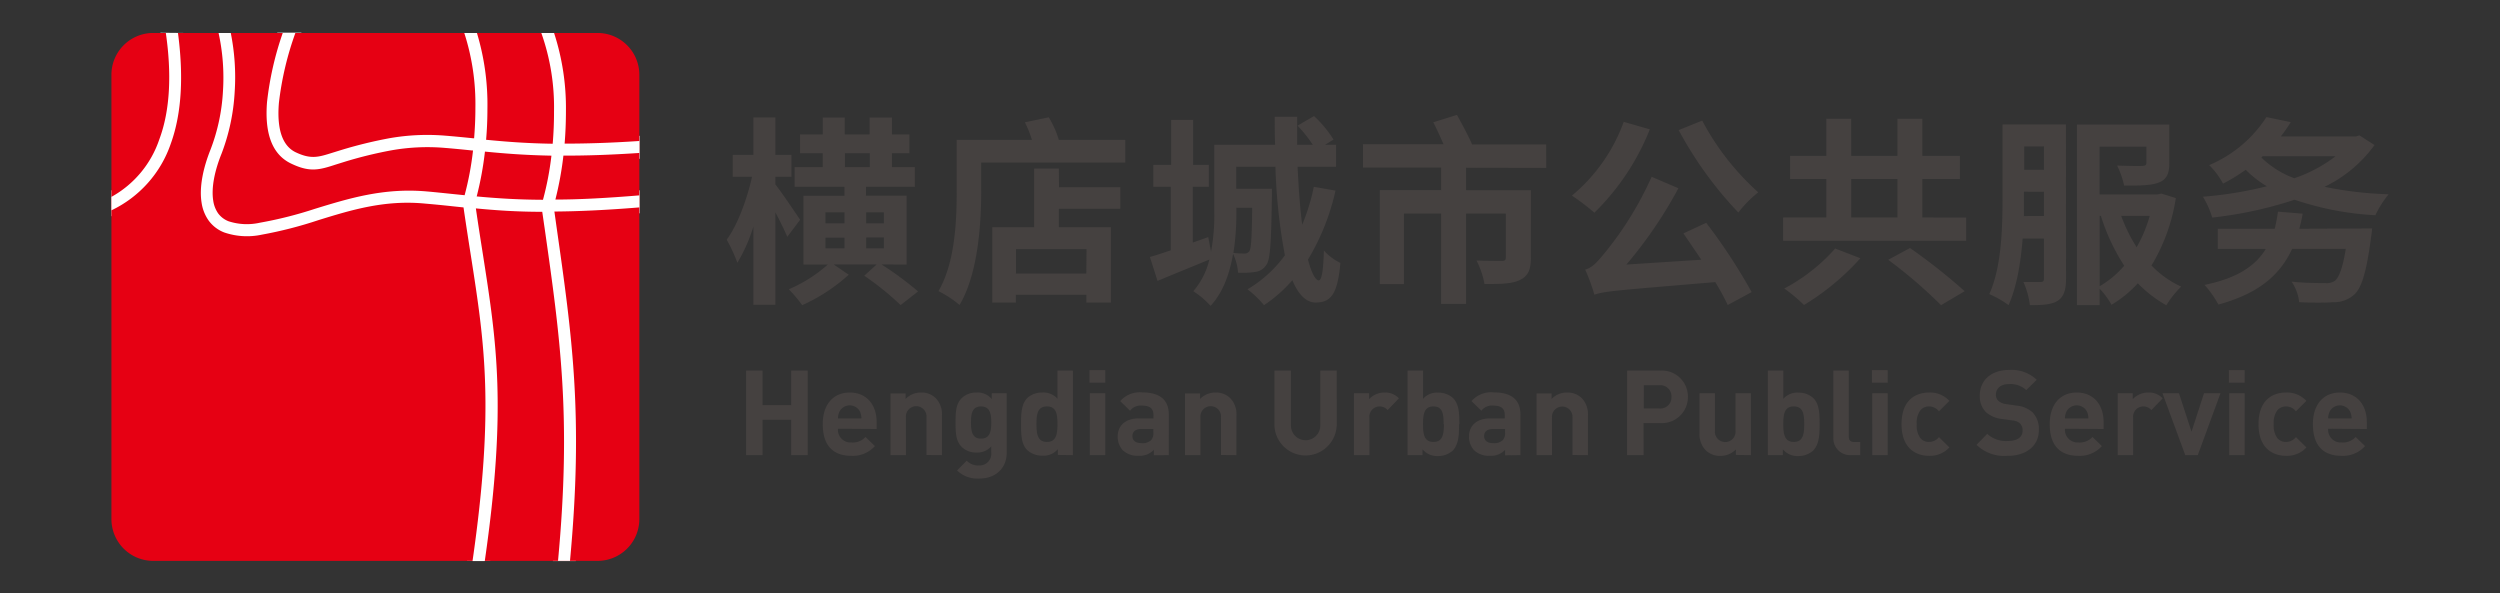 <svg xmlns="http://www.w3.org/2000/svg" viewBox="0 0 455 108"><rect x="0" y="0" width="455" height="108" fill="#333333" stroke="none"/><defs><style>.cls-1,.cls-4{fill:#fff;}.cls-2{fill:#454140;}.cls-3{fill:#e60013;}.cls-4{stroke:#231815;stroke-miterlimit:10;opacity:0;}</style></defs><title>chengshigonggongfuwu</title><g id="图层_2" data-name="图层 2"><g id="图层_1-2" data-name="图层 1"><path class="cls-1" d="M33.39,6A56.13,56.13,0,0,1,33.88,17,33.88,33.88,0,0,1,32,26.43,23.22,23.22,0,0,1,27.6,34a21.83,21.83,0,0,1-6.89,5.16l-.43.21v-4.7a17.19,17.19,0,0,0,4.53-3.82A19.08,19.08,0,0,0,28.11,25a30.19,30.19,0,0,0,1.63-8.45A52.58,52.58,0,0,0,29.2,6.1l0-.14Zm5.37,0H43a39.63,39.63,0,0,1,.69,5.18,46,46,0,0,1,0,5.63,42,42,0,0,1-.83,6.11,34,34,0,0,1-1.66,5.51,23.14,23.14,0,0,0-1.32,4.49,10.55,10.55,0,0,0-.12,3.51,5,5,0,0,0,.28,1.06,3.49,3.49,0,0,0,.43.81,3.14,3.14,0,0,0,.62.64,3.61,3.61,0,0,0,.85.47,6.66,6.66,0,0,0,2.15.42,14.23,14.23,0,0,0,3-.21A72.44,72.44,0,0,0,57,37h0l.15,0h0c6.2-1.91,12.56-3.84,20.44-3.17,1.52.13,3.29.32,5.1.51h.19l.89.1c.23-.91.45-1.91.65-3s.36-2.1.51-3.23c-1.32-.13-2.67-.26-4.3-.4a34.78,34.78,0,0,0-4.77-.06,39.57,39.57,0,0,0-4.45.5c-1.46.25-2.89.57-4.3.92S64.33,30,63,30.35l-1.48.46h0a16,16,0,0,1-4.23.95,9.77,9.77,0,0,1-4.75-1.19,8.15,8.15,0,0,1-4.24-5,18,18,0,0,1-.64-7.14,43.66,43.66,0,0,1,1.13-6.62c.5-2.08,1.09-4.08,1.68-5.86h4.39l-.11.31c-.61,1.82-1.26,3.92-1.81,6.09a41.25,41.25,0,0,0-1.12,6.41A14.58,14.58,0,0,0,52.11,24a4.35,4.35,0,0,0,2.19,2.87h0c2.34,1.14,3.64.73,5.92,0h0c.4-.13.82-.26,1.58-.48,1.46-.43,2.92-.85,4.36-1.21s3-.71,4.58-1a45.19,45.19,0,0,1,4.94-.56,39.32,39.32,0,0,1,5.3.07c1.3.11,2.82.26,4.38.42,0-.57.07-1.12.1-1.66,0-.88.05-1.76.06-2.63A51.84,51.84,0,0,0,85,12.42a32.14,32.14,0,0,0-1.48-6.13L83.44,6h4.41a38.35,38.35,0,0,1,1.37,6.26,56.26,56.26,0,0,1,.49,7.59c0,1,0,1.9-.07,2.82,0,.65-.06,1.27-.1,1.87,1.44.13,2.94.26,4.58.37s3.56.2,5.55.24c0-.68.09-1.34.11-2,0-1,.06-1.93.06-2.88a48.73,48.73,0,0,0-.6-7.68,30.21,30.21,0,0,0-1.65-6.24L97.44,6h4.45a37,37,0,0,1,1.53,6.39,53.8,53.8,0,0,1,.58,7.87c0,1,0,2,0,3,0,.67-.07,1.32-.11,1.95,1.59,0,3.29,0,5.12-.1,2.21-.08,4.64-.2,7.34-.39h.06v4.18c-2.67.18-5.14.3-7.46.38-2,.06-3.77.09-5.47.1-.15,1.15-.33,2.28-.53,3.37h0c-.17.92-.35,1.8-.54,2.63,1.73,0,3.6-.09,5.63-.19,2.48-.12,5.22-.3,8.29-.55h.08v4.18c-3,.25-5.79.43-8.37.55-2.12.1-4.09.16-5.94.19l.21,1.46c1.44,10.15,2.68,18.81,3.25,28.28a210.83,210.83,0,0,1-.76,32.81h-4.18V102a206.24,206.24,0,0,0,.77-32.44c-.56-9.31-1.79-17.91-3.22-28l-.29-2c-2.09,0-4-.1-5.72-.2-1.52-.08-3-.19-4.33-.31.38,2.58.72,4.78,1,6.89v0a184.33,184.33,0,0,1,2.67,23.75c.27,8.5-.27,18.44-2.28,32.37H85l0-.14c2-13.85,2.57-23.67,2.3-32a178.34,178.34,0,0,0-2.61-23.31h0c-.41-2.61-.84-5.34-1.22-8l-.19,0-1-.1h0c-1.58-.16-3.13-.33-5.06-.49a35.86,35.86,0,0,0-10,.6A87.92,87.92,0,0,0,58.27,41c-1.74.54-3.46,1.07-5.16,1.52a50,50,0,0,1-5.34,1.17,18.44,18.44,0,0,1-4,.25,10.91,10.91,0,0,1-3.35-.7,7.79,7.79,0,0,1-1.84-1,7.29,7.29,0,0,1-1.45-1.49A7.57,7.57,0,0,1,36.2,39a9.4,9.4,0,0,1-.52-2,14.67,14.67,0,0,1,.1-4.75,26.9,26.9,0,0,1,1.59-5.46A29.58,29.58,0,0,0,38.82,22a38.88,38.88,0,0,0,.74-5.48,41.21,41.21,0,0,0,0-5.33,34.72,34.72,0,0,0-.73-5ZM98.07,35.33c.23-.91.46-1.91.66-3h0c.19-1,.36-2,.5-3.08-2-.05-3.78-.14-5.45-.25s-3.16-.24-4.65-.38C89,29.8,88.8,30.93,88.6,32S88.21,34,88,34.83c1.37.12,2.8.23,4.35.31,1.77.1,3.66.17,5.72.19"/><path class="cls-2" d="M147,82.83V67.45h-3v6.28h-5.21V67.45h-3V82.83h3V76.39H144v6.44Zm12.55-4.75V76.82c0-3.09-1.77-5.38-4.9-5.38-2.92,0-4.91,2.08-4.91,5.75,0,4.56,2.55,5.77,5.21,5.77a5.39,5.39,0,0,0,4.28-1.77l-1.71-1.66a3.12,3.12,0,0,1-2.55,1,2.31,2.31,0,0,1-2.46-2.5Zm-2.76-1.93h-4.28a3,3,0,0,1,.26-1.21,2.1,2.1,0,0,1,3.76,0A3.35,3.35,0,0,1,156.79,76.15Zm14.64,6.68V75.64a4.16,4.16,0,0,0-1.15-3.2,3.62,3.62,0,0,0-2.65-1,3.84,3.84,0,0,0-2.81,1.17v-1h-2.75V82.83h2.81V76a1.88,1.88,0,1,1,3.74,0v6.81Zm11.79-.41V71.57H180.5v1.06a3.32,3.32,0,0,0-2.75-1.19,3.79,3.79,0,0,0-2.7,1c-1.06,1.06-1.14,2.48-1.14,4.45s.08,3.41,1.14,4.47a3.75,3.75,0,0,0,2.68,1,3.3,3.3,0,0,0,2.68-1.13v1.15a2.13,2.13,0,0,1-2.27,2.33,2.86,2.86,0,0,1-2.2-.86l-1.75,1.77a5.26,5.26,0,0,0,4.08,1.47C181.3,87.09,183.22,85.12,183.22,82.42Zm-2.81-5.53c0,1.49-.19,2.94-1.86,2.94s-1.83-1.45-1.83-2.94.17-2.92,1.83-2.92S180.41,75.4,180.41,76.89Zm14.86,5.94V67.45h-2.81v5.12a3.37,3.37,0,0,0-2.74-1.13,3.91,3.91,0,0,0-2.75,1c-1.12,1.12-1.14,3-1.14,4.73s0,3.63,1.14,4.76a4,4,0,0,0,2.77,1,3.37,3.37,0,0,0,2.79-1.19v1.06Zm-2.81-5.64c0,1.84-.24,3.24-1.92,3.24s-1.9-1.4-1.9-3.24.21-3.22,1.9-3.22S192.46,75.35,192.46,77.19Zm8.7,5.64V71.57h-2.81V82.83Zm0-13.18V67.36h-2.87v2.29Zm11.56,13.18V75.42c0-2.64-1.65-4-4.8-4A4.73,4.73,0,0,0,203.88,73l1.79,1.75a2.41,2.41,0,0,1,2.16-.93c1.49,0,2.1.54,2.1,1.77v.56h-2.66c-2.62,0-3.85,1.47-3.85,3.27a3.65,3.65,0,0,0,.93,2.53,3.89,3.89,0,0,0,2.88,1A3.43,3.43,0,0,0,210,81.86v1Zm-2.81-4.15a1.87,1.87,0,0,1-.41,1.43,2.25,2.25,0,0,1-1.77.54c-1.11,0-1.63-.52-1.63-1.3s.57-1.27,1.58-1.27h2.23Zm15.12,4.15V75.64a4.16,4.16,0,0,0-1.15-3.2,3.65,3.65,0,0,0-2.66-1,3.87,3.87,0,0,0-2.81,1.17v-1h-2.74V82.83h2.81V76a1.88,1.88,0,1,1,3.74,0v6.81Zm18.26-5.27V67.45h-3v10a2.67,2.67,0,1,1-5.34,0v-10h-3V77.56a5.67,5.67,0,0,0,11.32,0ZM254.6,72.5A3.37,3.37,0,0,0,252,71.44a3.8,3.8,0,0,0-2.83,1.21V71.57h-2.75V82.83h2.81V76.05a1.88,1.88,0,0,1,3.31-1.41Zm11,4.69c0-1.69,0-3.61-1.14-4.73a3.93,3.93,0,0,0-2.75-1,3.35,3.35,0,0,0-2.72,1.13V67.45h-2.81V82.83h2.72V81.77A3.42,3.42,0,0,0,261.66,83a4,4,0,0,0,2.75-1C265.53,80.82,265.55,78.88,265.55,77.19Zm-2.81,0c0,1.84-.21,3.24-1.9,3.24s-1.9-1.4-1.9-3.24.22-3.22,1.9-3.22S262.74,75.35,262.74,77.19Zm13.93,5.64V75.42c0-2.64-1.64-4-4.79-4A4.76,4.76,0,0,0,267.81,73l1.8,1.75a2.41,2.41,0,0,1,2.16-.93c1.49,0,2.1.54,2.1,1.77v.56h-2.66c-2.62,0-3.85,1.47-3.85,3.27a3.6,3.6,0,0,0,.93,2.53,3.88,3.88,0,0,0,2.87,1,3.45,3.45,0,0,0,2.77-1.08v1Zm-2.8-4.15a1.83,1.83,0,0,1-.42,1.43,2.23,2.23,0,0,1-1.77.54c-1.1,0-1.62-.52-1.62-1.3s.56-1.27,1.58-1.27h2.23ZM289,82.83V75.64a4.16,4.16,0,0,0-1.14-3.2,3.66,3.66,0,0,0-2.66-1,3.85,3.85,0,0,0-2.81,1.17v-1h-2.74V82.83h2.81V76a1.87,1.87,0,1,1,3.73,0v6.81ZM307.2,72.24a4.74,4.74,0,0,0-5.07-4.79h-6V82.83h3V77h3A4.74,4.74,0,0,0,307.2,72.24Zm-3,0a2,2,0,0,1-2.22,2.1h-2.81V70.12H302A2,2,0,0,1,304.2,72.24Zm14.47,10.59V71.57h-2.81v6.81a1.88,1.88,0,1,1-3.74,0V71.57h-2.81v7.2a4.18,4.18,0,0,0,1.15,3.2,3.68,3.68,0,0,0,2.66,1,3.85,3.85,0,0,0,2.81-1.17v1Zm12.5-5.64c0-1.69,0-3.61-1.14-4.73a3.91,3.91,0,0,0-2.74-1,3.35,3.35,0,0,0-2.73,1.13V67.45h-2.81V82.83h2.73V81.77A3.4,3.4,0,0,0,327.29,83,4,4,0,0,0,330,82C331.15,80.82,331.17,78.88,331.17,77.19Zm-2.8,0c0,1.84-.22,3.24-1.9,3.24s-1.91-1.4-1.91-3.24.22-3.22,1.91-3.22S328.37,75.35,328.37,77.19Zm10.19,5.64V80.45h-1.08c-.71,0-1-.34-1-1v-12h-2.81V79.61A3.06,3.06,0,0,0,337,82.83Zm5,0V71.57h-2.81V82.83Zm0-13.18V67.36h-2.87v2.29Zm11.23,11.78-1.9-1.88a2.28,2.28,0,0,1-1.81.88,1.94,1.94,0,0,1-1.6-.73,3.84,3.84,0,0,1-.63-2.51,3.75,3.75,0,0,1,.63-2.48,2,2,0,0,1,1.6-.74,2.26,2.26,0,0,1,1.81.89l1.9-1.9a4.78,4.78,0,0,0-3.71-1.52c-2.25,0-5,1.19-5,5.75s2.79,5.77,5,5.77A4.82,4.82,0,0,0,354.79,81.43Zm16.28-3.14A4.31,4.31,0,0,0,369.88,75a5.15,5.15,0,0,0-2.94-1.19l-1.81-.26a2.6,2.6,0,0,1-1.43-.6,1.5,1.5,0,0,1-.45-1.1c0-1.06.78-1.95,2.37-1.95A4.28,4.28,0,0,1,368.78,71l1.9-1.88a6.61,6.61,0,0,0-5-1.79c-3.33,0-5.36,1.92-5.36,4.66a4.1,4.1,0,0,0,1.1,3,5.23,5.23,0,0,0,3,1.27l1.85.26a2.34,2.34,0,0,1,1.37.54,1.75,1.75,0,0,1,.47,1.3c0,1.23-.95,1.9-2.72,1.9a5,5,0,0,1-3.72-1.3l-1.94,2a7.22,7.22,0,0,0,5.61,2C368.59,83,371.07,81.28,371.07,78.29Zm11.79-.21V76.82c0-3.09-1.77-5.38-4.9-5.38-2.92,0-4.91,2.08-4.91,5.75,0,4.56,2.55,5.77,5.21,5.77a5.39,5.39,0,0,0,4.28-1.77l-1.71-1.66a3.12,3.12,0,0,1-2.55,1,2.31,2.31,0,0,1-2.46-2.5Zm-2.77-1.93h-4.27a3,3,0,0,1,.26-1.21,2.1,2.1,0,0,1,3.76,0A3.15,3.15,0,0,1,380.09,76.15Zm13.52-3.65A3.37,3.37,0,0,0,391,71.44a3.84,3.84,0,0,0-2.84,1.21V71.57h-2.74V82.83h2.81V76.05a1.88,1.88,0,0,1,3.31-1.41Zm10.52-.93h-3l-2.27,7-2.29-7h-3l4.15,11.26H400Zm4.4,11.26V71.57h-2.81V82.83Zm0-13.18V67.36h-2.87v2.29Zm11.23,11.78-1.9-1.88a2.28,2.28,0,0,1-1.81.88,1.94,1.94,0,0,1-1.6-.73,3.84,3.84,0,0,1-.63-2.51,3.75,3.75,0,0,1,.63-2.48,2,2,0,0,1,1.6-.74,2.26,2.26,0,0,1,1.81.89l1.9-1.9a4.78,4.78,0,0,0-3.71-1.52c-2.25,0-5,1.19-5,5.75s2.79,5.77,5,5.77A4.82,4.82,0,0,0,419.78,81.43Zm11-3.35V76.82c0-3.09-1.77-5.38-4.9-5.38-2.92,0-4.91,2.08-4.91,5.75,0,4.56,2.55,5.77,5.21,5.77a5.39,5.39,0,0,0,4.28-1.77l-1.71-1.66a3.12,3.12,0,0,1-2.55,1,2.31,2.31,0,0,1-2.46-2.5ZM428,76.15h-4.28a3,3,0,0,1,.26-1.21,2.1,2.1,0,0,1,3.76,0,3.35,3.35,0,0,1,.26,1.21"/><path class="cls-2" d="M145.62,40c-.66-1-3.36-5-4.5-6.43V32.18h2.93v-4h-2.93v-6.8h-4v6.8h-3.76v4h3.51c-.92,4.13-2.67,8.84-4.61,11.44a29,29,0,0,1,1.94,4.21,29.93,29.93,0,0,0,2.92-6.59V55.47h4V38.65c.88,1.64,1.69,3.32,2.16,4.46Zm4.61,3.26h3.47v1.94h-3.47Zm0-4.61h3.47v2h-3.47Zm10.64,0v2h-3.22v-2Zm0,6.55h-3.22V43.22h3.22ZM153.78,27.9h4.53v2.52h-4.53ZM165,48.15V35.61h-7.39V34h8.89V30.42h-4.17V27.9h3.18V24.46h-3.18V21.39h-4.06v3.07h-4.53V21.39h-4v3.07h-4.13V27.9h4.13v2.52h-5.12V34h9.07v1.64h-7.46V48.15h4.43a26,26,0,0,1-7.1,4.5A25.22,25.22,0,0,1,146,55.54,32.13,32.13,0,0,0,154.47,50l-2.74-1.87h7.83l-2.27,2.05a51.73,51.73,0,0,1,6.62,5.34l3.18-2.48a58.71,58.71,0,0,0-6.66-4.91Zm32.71,1.65H184.91V45.34h12.84Zm-5-19.12h-4.5V41.35h-7.61V55.07h4.28V53.64h12.84v1.43h4.46V41.35h-9.47V38h11.19V34.08H192.74Zm0-5.23a18.2,18.2,0,0,0-1.83-4.1l-4.35.91a20.61,20.61,0,0,1,1.28,3.19H174.12v9.21c0,5.34-.25,13.06-3.32,18.32a19.77,19.77,0,0,1,3.84,2.53c3.4-5.75,3.94-14.89,3.94-20.81V29.58H204.8V25.45Zm35.19,12.36c-.07,5.41-.18,7.35-.51,7.9a1,1,0,0,1-.91.43,15.81,15.81,0,0,1-2-.11,46.41,46.41,0,0,0,.54-7.49v-.73ZM239.12,34A38.32,38.32,0,0,1,237,40.91c-.4-3.1-.66-6.72-.84-10.56h7v-4h-2l1.54-.95a20.86,20.86,0,0,0-3.55-4.28l-3,1.75a24.38,24.38,0,0,1,2.78,3.48h-2.85c0-1.68,0-3.37,0-5.09H232c0,1.69,0,3.37.07,5.09H221V38.54a36.16,36.16,0,0,1-.59,7.27l-.51-2.66-2.81,1V34H220V30h-2.85V21.83h-4V30H209.9v4h3.18V45.56c-1.42.47-2.7.91-3.8,1.21l1.39,4.35,9.43-3.88A13.53,13.53,0,0,1,217.18,53a15.53,15.53,0,0,1,3.14,2.67c2.34-2.53,3.51-6,4.1-9.48a9.89,9.89,0,0,1,.91,3.44,16.13,16.13,0,0,0,3.15-.14,2.8,2.8,0,0,0,2-1.29c.73-1,.88-4.24,1-12.39,0-.48,0-1.46,0-1.46H225V30.35h7.13a102.41,102.41,0,0,0,1.72,16.12,22.7,22.7,0,0,1-6.8,6.18,19.14,19.14,0,0,1,3,2.89A25.36,25.36,0,0,0,235.21,51c1.06,2.52,2.45,4.06,4.24,4.06,2.81,0,4-1.58,4.5-7.21a9.35,9.35,0,0,1-3-2.26c-.11,3.73-.4,5.44-.95,5.44s-1.35-1.38-1.94-3.8a41.85,41.85,0,0,0,5-12.54Zm42.29-3.44V26.29H267.92c-.63-1.5-1.84-3.7-2.75-5.38l-4.31,1.35c.62,1.21,1.31,2.71,1.86,4H248.06v4.24h14.22v4.09H251.13V51.7h4.39V38.87h6.76V55.32h4.54V38.87h7.24v8c0,.47-.19.62-.81.62s-2.7,0-4.53-.08a15.27,15.27,0,0,1,1.46,4.28c2.82,0,4.94,0,6.44-.73s2-1.86,2-4V34.62H266.82V30.53Zm24.11-6.88a69.17,69.17,0,0,0,10.86,15A21.2,21.2,0,0,1,320,35a47.07,47.07,0,0,1-10.2-13.05Zm-10-1.5a31.35,31.35,0,0,1-9.43,13.42,42.91,42.91,0,0,1,4.09,3.11,43.9,43.9,0,0,0,10.09-15.17Zm10.86,20.3c1,1.46,2.16,3.15,3.26,4.79L296,48.15a79,79,0,0,0,9.47-13.89l-4.87-2.08a61.7,61.7,0,0,1-8.66,14c-1.36,1.65-2.23,2.56-3.44,2.89a33.12,33.12,0,0,1,1.68,4.57c1.79-.66,4.28-.8,22-2.3a45.84,45.84,0,0,1,2.27,4.17l4.35-2.35a103.55,103.55,0,0,0-8.27-12.61ZM334,45.23a32.88,32.88,0,0,1-9.26,7.28,29.43,29.43,0,0,1,3.59,3A45.38,45.38,0,0,0,338.59,47Zm9.65,2.05a86.45,86.45,0,0,1,9.62,8.26L357.57,53a106.68,106.68,0,0,0-9.95-7.86Zm-6.73-14.7h8.41v7h-8.41Zm12.95,7v-7h6.83V28.37h-6.83V21.61h-4.54v6.76h-8.41V21.61h-4.53v6.76h-6.59v4.21h6.59v7h-7.86v4.24h33.31V39.6Zm18.48-.26c0-1.2,0-2.34,0-3.43v-1H372v4.42ZM372,26.65V30.9h-3.59V26.65Zm4-4H364.46V35.91c0,5.33-.14,12.65-2.41,17.62a17.86,17.86,0,0,1,3.51,2c1.5-3.33,2.23-7.82,2.56-12.1H372v7.24c0,.51-.18.66-.62.66s-1.8,0-3.11,0a14.72,14.72,0,0,1,1.17,4.21c2.38,0,4-.11,5.08-.81s1.5-1.94,1.5-4Zm6.14,16.64h.22a36.75,36.75,0,0,0,4.25,9.07,17.39,17.39,0,0,1-4.47,3.73Zm9.11,0a25.06,25.06,0,0,1-2.38,5.7,28.5,28.5,0,0,1-2.81-5.7Zm2.12-4.06-.66.15H382.12V26.69h8.53v2.93c0,.43-.19.54-.77.58s-2.75,0-4.57-.07a15.4,15.4,0,0,1,1.28,3.65c2.77,0,4.86,0,6.29-.55s1.93-1.6,1.93-3.5V22.67H378V55.54h4.13v-3a14,14,0,0,1,2.16,2.93,20.77,20.77,0,0,0,4.79-3.91,23,23,0,0,0,5.19,4,18,18,0,0,1,2.71-3.4,17.42,17.42,0,0,1-5.41-3.84A33.46,33.46,0,0,0,396,36.05Zm25.1,6.4a26.29,26.29,0,0,0,.62-2.74l-4.5-.37c-.14,1.13-.36,2.12-.58,3.11H403.64V45.3h8.74c-2.12,3.48-5.81,5.45-11.15,6.55a19.14,19.14,0,0,1,2.52,3.58c6.62-1.83,10.93-4.79,13.42-10.13h9.76c-.54,3.44-1.24,5.23-2,5.82a2.66,2.66,0,0,1-1.76.4c-1.09,0-3.72,0-6.1-.26A8.13,8.13,0,0,1,418.45,55c2.41.11,4.75.11,6.11,0a5.52,5.52,0,0,0,3.87-1.35c1.36-1.17,2.27-4.1,3.08-10.31.11-.59.22-1.76.22-1.76ZM411.8,28.44h13.27a26.33,26.33,0,0,1-7.5,4,16.87,16.87,0,0,1-6-3.77Zm17.62-3.8-.62.18H415.12a27.22,27.22,0,0,0,1.79-2.59l-4.42-.92a23.09,23.09,0,0,1-10.42,8.74,13.81,13.81,0,0,1,2.52,3.37,32.3,32.3,0,0,0,4.13-2.52,19.35,19.35,0,0,0,3.84,3,69.54,69.54,0,0,1-11.63,1.9,15.67,15.67,0,0,1,1.69,3.8,73.68,73.68,0,0,0,15-3.25,54,54,0,0,0,14.7,2.82,18.28,18.28,0,0,1,2.41-3.81A67.89,67.89,0,0,1,423.06,34a24.11,24.11,0,0,0,9.1-7.6Z"/><path class="cls-3" d="M27.87,6h80.9a7.62,7.62,0,0,1,7.59,7.59v80.9a7.61,7.61,0,0,1-7.59,7.59H27.87a7.61,7.61,0,0,1-7.59-7.59V13.55A7.61,7.61,0,0,1,27.87,6"/><path class="cls-1" d="M32.39,6c1,7.55.75,14.47-1.3,20.13A20.91,20.91,0,0,1,20.28,38.28V35.83A18.82,18.82,0,0,0,29,25.35C31,20,31.24,13.3,30.18,6Zm7.39,0H42a40.82,40.82,0,0,1,.71,10.75A37,37,0,0,1,40.31,28c-1.21,3-1.89,6.12-1.5,8.53a5.33,5.33,0,0,0,.89,2.3,4.26,4.26,0,0,0,1.9,1.44,10.76,10.76,0,0,0,5.67.27A72.84,72.84,0,0,0,57.33,38c6.16-1.89,12.47-3.83,20.22-3.17,1.63.14,3.37.33,5.15.51l1.86.19a54.83,54.83,0,0,0,1.53-8.15l-.23,0c-1.64-.17-3.24-.33-5.1-.48a37.54,37.54,0,0,0-9.47.45,76.25,76.25,0,0,0-8.58,2.1l-1.54.48c-3.05,1-4.78,1.5-8.25-.19-3.8-1.85-4.72-6.22-4.32-11.17A57.37,57.37,0,0,1,51.46,6h2.3a56.5,56.5,0,0,0-3,12.73c-.34,4.11.31,7.69,3.09,9s4.13.86,6.65.07l1.58-.49a80.2,80.2,0,0,1,8.83-2.16,39.83,39.83,0,0,1,10-.47c1.62.13,3.37.3,5.14.48l.24,0c.14-1.75.23-3.56.23-5.38A42.16,42.16,0,0,0,84.5,6h2.3a45,45,0,0,1,1.91,13.85c0,1.9-.08,3.77-.24,5.59,3.52.34,7.33.65,12.12.72.16-1.9.25-3.89.24-5.88A40.42,40.42,0,0,0,98.52,6h2.32A44,44,0,0,1,103,20.23c0,2-.08,4-.24,5.91,3.81,0,8.25-.12,13.59-.48v2.18c-5.44.36-9.94.5-13.81.48a60.35,60.35,0,0,1-1.46,8c4.23,0,9.21-.26,15.27-.76v2.19c-6.14.5-11.17.72-15.45.75l.36,2.58c2.89,20.25,4.94,34.61,2.48,61h-2.18c2.45-26.2.42-40.48-2.45-60.64-.12-.79-.23-1.61-.42-2.89-4.78,0-8.6-.29-12.08-.62.43,3,.85,5.63,1.25,8.18,2.55,16.28,4.4,28.07.37,56H86c4-27.82,2.22-39.49-.31-55.64-.44-2.79-.89-5.7-1.33-8.72l-1.92-.2c-1.64-.18-3.25-.34-5.1-.5C70,36.35,63.93,38.22,58,40.05a75.28,75.28,0,0,1-10.36,2.66,12.79,12.79,0,0,1-6.82-.4,6.31,6.31,0,0,1-2.86-2.19,7.49,7.49,0,0,1-1.27-3.23c-.46-2.83.29-6.33,1.63-9.68a34.74,34.74,0,0,0,2.26-10.64A38,38,0,0,0,39.78,6ZM98.83,36.33a54.29,54.29,0,0,0,1.53-8c-4.77-.09-8.57-.39-12.1-.74a60,60,0,0,1-1.5,8.16c3.46.32,7.27.59,12.07.61"/><rect class="cls-4" x="0.5" y="0.5" width="454" height="107"/></g></g></svg>